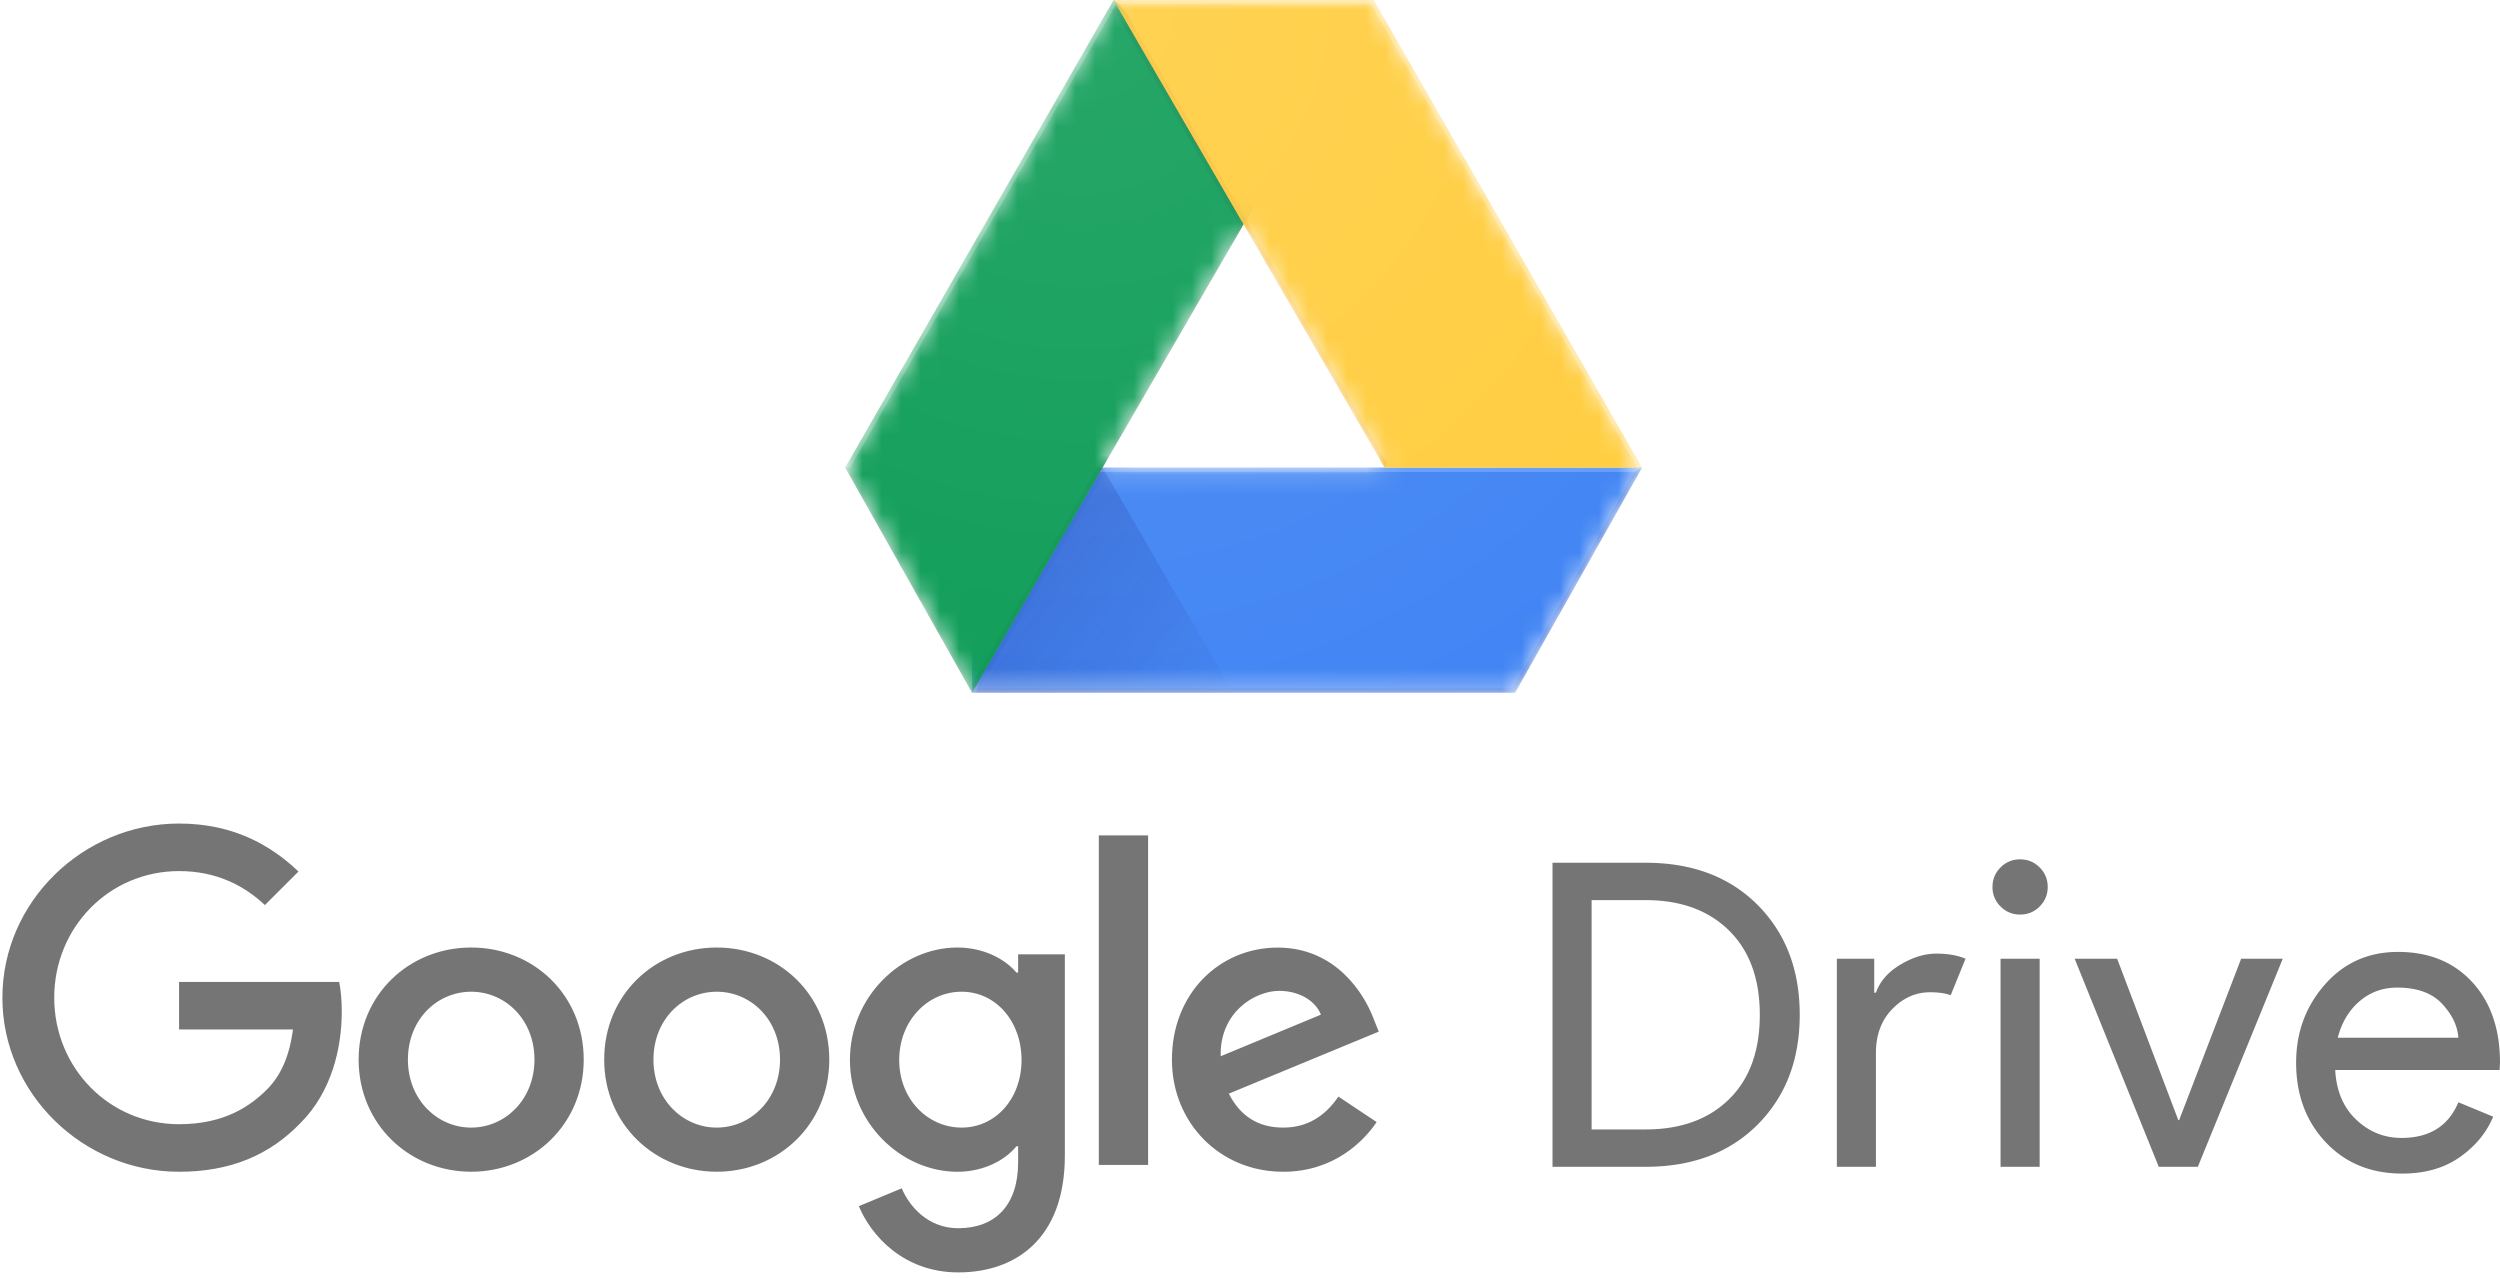 <svg width="129" height="66" fill="none" xmlns="http://www.w3.org/2000/svg" xmlns:xlink="http://www.w3.org/1999/xlink"><mask id="a" maskUnits="userSpaceOnUse" x="43" y="0" width="42" height="36"><path d="M70.878 0H57.462l-13.85 24.128 6.547 11.618h28.022l6.547-11.618L70.878 0zM56.892 24.128l7.278-12.555 7.278 12.555H56.892z" fill="#fff"/></mask><g mask="url(#a)"><path d="M50.16 24.128v11.617h28.02l6.548-11.617H50.159z" fill="#4285F4"/><path d="M56.892 24.128l6.735 11.617H50.159l6.733-11.617z" fill="url(#paint0_linear)"/><path d="M56.763 24.351h27.583l.382-.223H56.892l-.13.223z" fill="#fff" fill-opacity=".2"/><path d="M84.346 24.351l-6.295 11.17H50.289l-.13.224H78.18l6.548-11.617-.382.223z" fill="#1A237E" fill-opacity=".2"/><path d="M57.022 24.351l-.13-.223-6.733 11.617h.257l6.606-11.394z" fill="#1A237E" fill-opacity=".05"/></g><mask id="b" maskUnits="userSpaceOnUse" x="43" y="0" width="42" height="36"><path d="M70.878 0H57.462l-13.85 24.128 6.547 11.618h28.022l6.547-11.618L70.878 0zM56.892 24.128l7.278-12.555 7.278 12.555H56.892z" fill="#fff"/></mask><g mask="url(#b)"><path d="M57.462 0l-13.85 24.128 6.547 11.618L65.957 8.492 57.462 0z" fill="#0F9D58"/><path d="M57.462 0l.123.66 6.326 10.913-13.75 23.721-6.292-11.166h-.257l6.547 11.618L64.17 11.573 57.462 0z" fill="#263238" fill-opacity=".1"/><path d="M43.87 24.128L57.591.223 57.462 0l-13.85 24.128h.257z" fill="#fff" fill-opacity=".2"/></g><mask id="c" maskUnits="userSpaceOnUse" x="43" y="0" width="42" height="36"><path d="M70.878 0H57.462l-13.85 24.128 6.547 11.618h28.022l6.547-11.618L70.878 0zM56.892 24.128l7.278-12.555 7.278 12.555H56.892z" fill="#fff"/></mask><g mask="url(#c)"><path d="M70.878 0H57.462l13.986 24.128h13.28L70.878 0z" fill="#FFCD40"/><path d="M70.878 0H57.462l.386.223h12.9l13.723 23.905h.257L70.878 0z" fill="#fff" fill-opacity=".2"/><path d="M71.575 23.905L57.848.223 57.462 0l13.986 24.128.127-.223z" fill="#BF360C" fill-opacity=".1"/></g><mask id="d" maskUnits="userSpaceOnUse" x="43" y="0" width="42" height="36"><path d="M70.878 0H57.462l-13.85 24.128 6.547 11.618h28.022l6.547-11.618L70.878 0zM56.892 24.128l7.278-12.555 7.278 12.555H56.892z" fill="#fff"/></mask><g mask="url(#d)"><mask id="e" maskUnits="userSpaceOnUse" x="50" y="24" width="35" height="12"><path d="M50.16 35.745h28.02l6.548-11.617H56.892l-6.733 11.617z" fill="#fff"/></mask><g mask="url(#e)"><path fill="url(#pattern0)" d="M41.824-1.787H69.55v41.125H41.824z"/><path d="M57.462 0l-13.85 24.128 6.547 11.618L65.957 8.492 57.462 0z" fill="#0F9D58"/></g></g><mask id="f" maskUnits="userSpaceOnUse" x="43" y="0" width="42" height="36"><path d="M70.878 0H57.462l-13.85 24.128 6.547 11.618h28.022l6.547-11.618L70.878 0zM56.892 24.128l7.278-12.555 7.278 12.555H56.892z" fill="#fff"/></mask><g mask="url(#f)"><mask id="g" maskUnits="userSpaceOnUse" x="43" y="0" width="22" height="36"><path d="M57.462 0l-13.85 24.128 6.547 11.618L64.17 11.573 57.462 0z" fill="#fff"/></mask><g mask="url(#g)"><path fill="url(#pattern1)" d="M54.78-1.787h32.66v29.49H54.78z"/><path d="M70.878 0H57.462l13.986 24.128h13.28L70.878 0z" fill="#FFCD40"/></g></g><path d="M70.878 0H57.462l-13.85 24.128 6.547 11.618h28.022l6.547-11.618L70.878 0zM56.892 24.128l7.278-12.555 7.278 12.555H56.892z" fill="url(#paint1_radial)"/><path d="M.124 51.48c0-4.953 4.164-8.985 9.117-8.985 2.74 0 4.69 1.074 6.16 2.476l-1.732 1.73c-1.051-.986-2.476-1.753-4.428-1.753-3.616 0-6.443 2.914-6.443 6.531 0 3.615 2.827 6.53 6.443 6.53 2.346 0 3.682-.94 4.538-1.797.702-.702 1.16-1.708 1.337-3.09H9.24v-2.454h8.263c.088.438.132.964.132 1.534 0 1.84-.503 4.118-2.126 5.741-1.579 1.643-3.594 2.52-6.269 2.52-4.953 0-9.117-4.033-9.117-8.984zM24.313 48.892c-3.2 0-5.808 2.433-5.808 5.785 0 3.33 2.608 5.784 5.808 5.784 3.2 0 5.807-2.455 5.807-5.784 0-3.352-2.607-5.785-5.807-5.785zm0 9.292c-1.754 0-3.265-1.446-3.265-3.506 0-2.081 1.511-3.505 3.265-3.505 1.753 0 3.265 1.424 3.265 3.505 0 2.06-1.512 3.506-3.265 3.506zM36.983 48.892c-3.2 0-5.807 2.433-5.807 5.785 0 3.33 2.607 5.784 5.808 5.784 3.2 0 5.807-2.455 5.807-5.784 0-3.352-2.607-5.785-5.807-5.785zm0 9.292c-1.753 0-3.265-1.446-3.265-3.506 0-2.081 1.512-3.505 3.265-3.505 1.754 0 3.266 1.424 3.266 3.505 0 2.06-1.512 3.506-3.266 3.506zM52.535 49.243v.942h-.087c-.57-.68-1.666-1.293-3.046-1.293-2.893 0-5.546 2.542-5.546 5.807 0 3.244 2.653 5.764 5.546 5.764 1.38 0 2.476-.613 3.046-1.315h.087v.832c0 2.213-1.183 3.396-3.09 3.396-1.556 0-2.52-1.118-2.914-2.06l-2.214.922c.635 1.534 2.324 3.418 5.128 3.418 2.98 0 5.501-1.753 5.501-6.025V49.243h-2.41zm-2.914 8.941c-1.753 0-3.222-1.469-3.222-3.484 0-2.037 1.47-3.528 3.222-3.528 1.731 0 3.09 1.49 3.09 3.528 0 2.015-1.359 3.484-3.09 3.484zM59.242 60.111h-2.543V43.108h2.543V60.11zM66.212 58.184c-1.293 0-2.214-.592-2.805-1.752l7.737-3.2-.263-.657c-.483-1.293-1.95-3.68-4.954-3.68-2.98 0-5.456 2.344-5.456 5.784 0 3.242 2.455 5.784 5.742 5.784 2.653 0 4.187-1.621 4.822-2.565l-1.972-1.314c-.66.964-1.559 1.6-2.851 1.6zm-.199-7.056c1.008 0 1.863.504 2.147 1.228l-5.172 2.146c-.065-2.235 1.732-3.374 3.025-3.374z" fill="#757575"/><path fill-rule="evenodd" clip-rule="evenodd" d="M80.11 60.207V44.518h4.8c2.41 0 4.34.727 5.786 2.18 1.446 1.454 2.17 3.342 2.17 5.664 0 2.323-.724 4.211-2.17 5.665-1.447 1.453-3.375 2.18-5.786 2.18h-4.8zm2.017-1.928h2.783c1.812 0 3.247-.519 4.306-1.556 1.06-1.037 1.59-2.49 1.59-4.36 0-1.856-.53-3.306-1.59-4.35-1.059-1.044-2.494-1.567-4.306-1.567h-2.783V58.28zm14.671 1.928h-2.016V49.47h1.928v1.753h.088c.205-.584.625-1.066 1.26-1.446.636-.38 1.253-.57 1.852-.57.599 0 1.103.088 1.512.263l-.767 1.885c-.263-.103-.621-.154-1.073-.154-.731 0-1.378.289-1.94.866-.563.577-.844 1.333-.844 2.267v5.873zm7.439-13.016c-.394 0-.73-.139-1.008-.416a1.375 1.375 0 01-.416-1.008c0-.394.139-.73.416-1.008a1.374 1.374 0 011.008-.416c.395 0 .731.138 1.009.416.277.278.416.614.416 1.008s-.139.73-.416 1.008a1.375 1.375 0 01-1.009.416zm1.009 13.016h-2.017V49.47h2.017v10.737zm6.146 0l-4.34-10.737h2.192l3.156 8.327h.044l3.199-8.327h2.148l-4.383 10.737h-2.016zm12.567.35c-1.621 0-2.94-.54-3.955-1.621-1.016-1.081-1.524-2.447-1.524-4.098 0-1.563.493-2.907 1.48-4.031.986-1.125 2.246-1.688 3.78-1.688 1.593 0 2.868.52 3.825 1.556.957 1.037 1.435 2.425 1.435 4.163l-.022.373h-8.481c.058 1.08.42 1.936 1.084 2.564.665.628 1.443.942 2.335.942 1.446 0 2.425-.614 2.936-1.84l1.797.744c-.35.833-.927 1.53-1.731 2.093-.804.562-1.79.843-2.959.843zm2.893-7.011c-.044-.614-.325-1.198-.844-1.753-.518-.555-1.289-.833-2.312-.833-.745 0-1.391.234-1.939.701-.548.468-.924 1.096-1.129 1.885h6.224z" fill="#757575"/><defs><pattern id="pattern0" patternContentUnits="objectBoundingBox" width="1" height="1"><use xlink:href="#image0" transform="scale(.002 .001)"/></pattern><pattern id="pattern1" patternContentUnits="objectBoundingBox" width="1" height="1"><use xlink:href="#image1" transform="scale(.002 .002)"/></pattern><radialGradient id="paint1_radial" cx="0" cy="0" r="1" gradientUnits="userSpaceOnUse" gradientTransform="matrix(40.949 0 0 40.931 55.738 .361)"><stop stop-color="#fff" stop-opacity=".1"/><stop offset="1" stop-color="#fff" stop-opacity="0"/></radialGradient><linearGradient id="paint0_linear" x1="53.568" y1="29.96" x2="62.816" y2="36.701" gradientUnits="userSpaceOnUse"><stop stop-color="#1A237E" stop-opacity=".2"/><stop offset="1" stop-color="#1A237E" stop-opacity=".02"/></linearGradient></defs></svg>